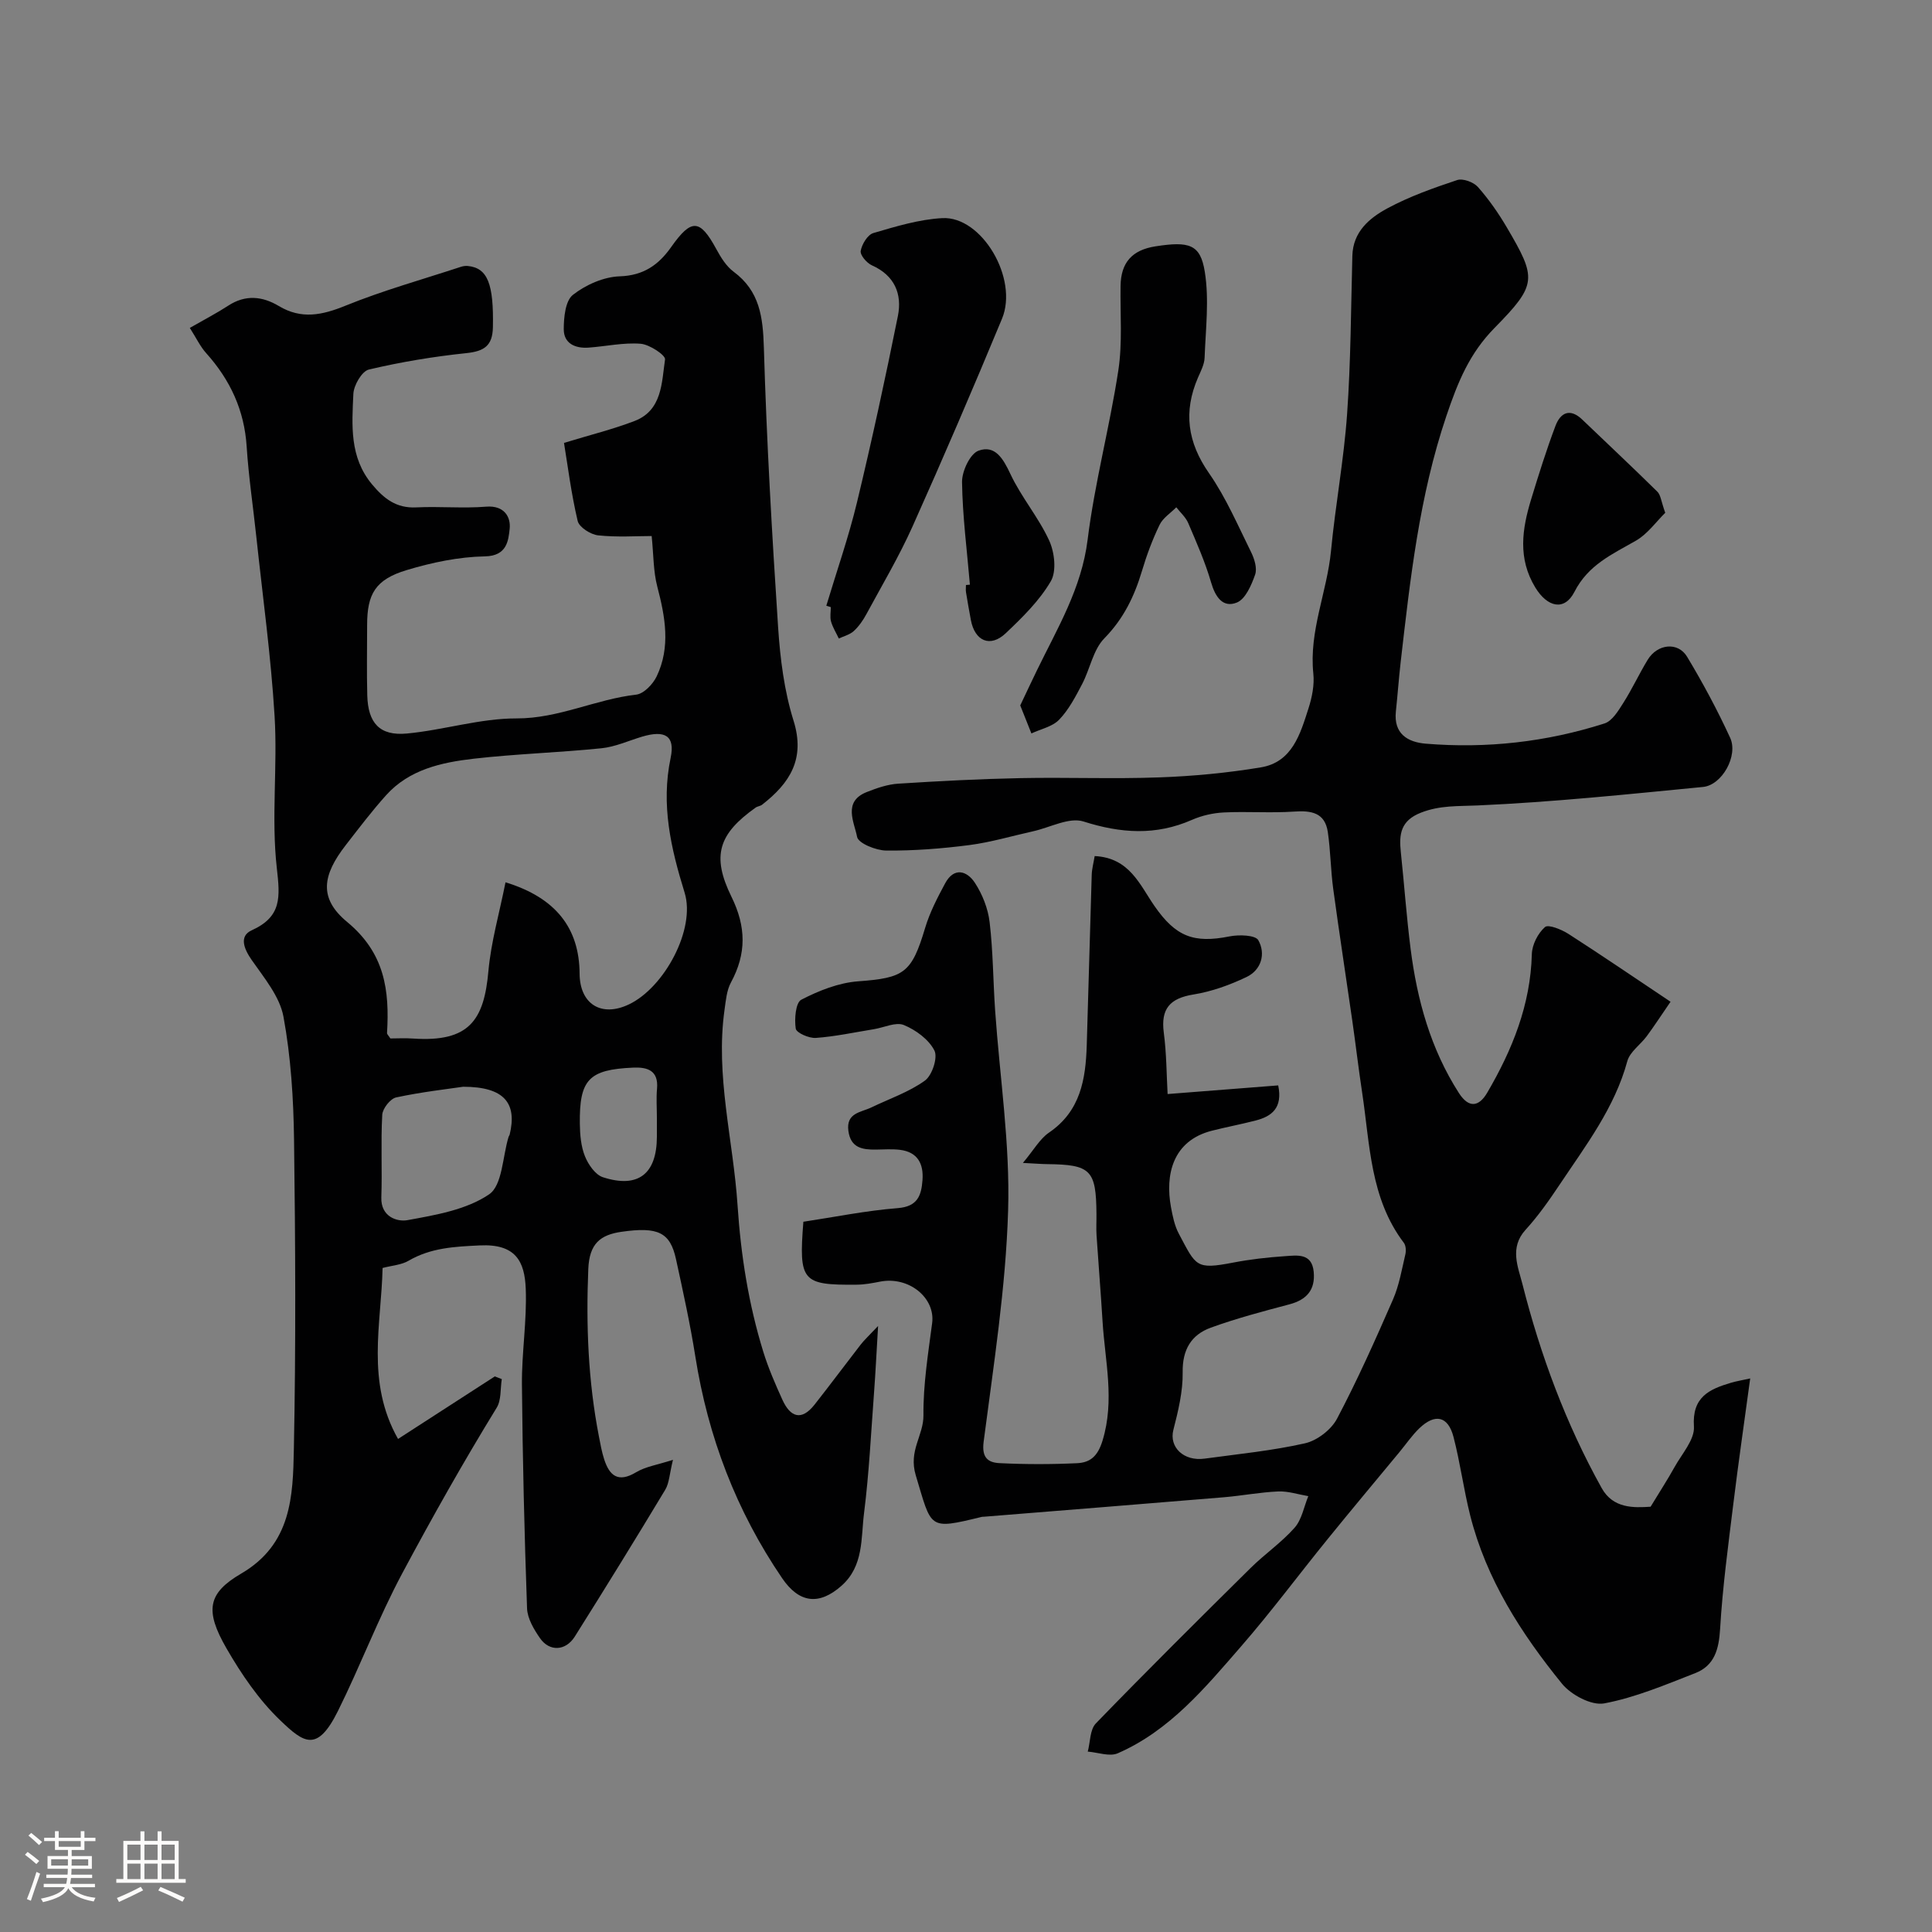 <svg enable-background="new 0 0 400 400" viewBox="0 0 400 400" xmlns="http://www.w3.org/2000/svg"><rect x="0" y="0" width="400" height="400" fill="#808080" stroke="none"/><path d="m5.17 384 .55-.58c.85.61 1.65 1.24 2.4 1.87l-.59.64c-.83-.73-1.62-1.38-2.36-1.93m1.22 9.53-.82-.34c.71-1.76 1.37-3.64 1.98-5.63.24.13.5.25.76.36-.6 1.67-1.24 3.54-1.92 5.61m-.5-13.5.57-.54c.56.44 1.31 1.06 2.26 1.87l-.64.64c-.68-.66-1.41-1.32-2.19-1.97m3.25.46h2.24v-1.36h.77v1.36h4.57v-1.36h.76v1.36h2.28v.69h-2.28v1.84h-2.64v1.26h4.18v2.64h-4.21c0 .45-.02.86-.05 1.21h4.32v.69h-4.38c-.04.34-.1.75-.19 1.22h5.15v.69h-4.82c.87 1.19 2.51 1.92 4.93 2.19-.17.31-.3.57-.37.76-2.77-.49-4.52-1.41-5.26-2.76-.56 1.26-2.3 2.23-5.24 2.9-.12-.24-.26-.48-.43-.72 2.73-.55 4.38-1.34 4.96-2.38h-4.38v-.69h4.65c.1-.38.17-.79.21-1.22h-4.32v-.69h4.4c.03-.34.05-.75.05-1.21h-4.2v-2.64h4.23v-1.26h-2.69v-1.84h-2.24zm1.46 4.46v1.29h3.45c.01-.4.02-.57.01-.53v-.32-.45h-3.46zm1.55-2.59h4.57v-1.19h-4.57zm6.11 2.59h-3.42v.77c-.01.19-.01.37-.02.53h3.44v-1.29z" fill="#fcfbfa"/><path d="m32.63 379.16h.82v1.98h3.54v7.89h1.46v.78h-14.37v-.78h1.46v-7.89h3.54v-1.98h.82v1.98h2.73zm-3.49 11.48.5.73c-1.61.82-3.28 1.63-5 2.41-.13-.27-.28-.55-.44-.82 1.75-.72 3.4-1.49 4.94-2.32m-2.78-5.55h2.73v-3.18h-2.73zm0 3.95h2.73v-3.2h-2.73zm3.54-3.95h2.73v-3.18h-2.73zm0 3.95h2.73v-3.2h-2.73zm7.89 4.68c-1.84-.92-3.51-1.7-5.02-2.32l.45-.73c1.89.8 3.57 1.55 5.04 2.23zm-1.62-11.81h-2.73v3.18h2.73zm-2.73 7.13h2.73v-3.2h-2.73z" fill="#fcfbfa"/><g fill="#010102"><path d="m341.74 311.95c1.97-3.25 3.54-5.65 4.93-8.16 1.53-2.77 4.22-5.73 4.04-8.44-.41-6.12 3.16-7.72 7.66-9.06 1.1-.33 2.24-.51 3.99-.9-1.19 8.8-2.44 17.36-3.49 25.95-1.06 8.62-2.23 17.25-2.74 25.91-.25 4.21-1.16 7.59-5.14 9.15-6.18 2.41-12.41 5.06-18.86 6.27-2.63.49-6.85-1.76-8.74-4.08-8.45-10.4-15.68-21.64-19.01-34.87-1.35-5.36-2.06-10.89-3.45-16.23-1.13-4.32-3.82-4.9-7.09-1.76-1.52 1.47-2.73 3.26-4.09 4.9-4.97 6.01-9.98 11.98-14.89 18.04-5.99 7.37-11.66 15.02-17.89 22.18-7.45 8.57-14.78 17.45-25.55 22.15-1.7.74-4.12-.19-6.21-.35.53-1.98.43-4.55 1.68-5.84 10.53-10.87 21.27-21.53 32.03-32.17 2.93-2.9 6.4-5.27 9.11-8.34 1.5-1.69 1.93-4.33 2.84-6.54-2.08-.35-4.18-1.06-6.24-.97-3.75.16-7.47.88-11.22 1.2-16.55 1.38-33.11 2.69-49.67 4.03-.17.01-.34 0-.5.04-11.15 2.71-10.3 2.45-13.64-8.61-1.55-5.13 1.63-8.22 1.59-12.45-.06-6.35.97-12.73 1.8-19.06.69-5.25-4.84-9.76-10.79-8.59-1.59.31-3.22.62-4.84.63-11.32.1-12-.67-11.03-13.03 6.39-.96 12.93-2.3 19.53-2.82 4.13-.32 4.89-2.62 5.13-5.78.26-3.39-.99-5.83-4.66-6.29-1.64-.2-3.33-.07-4.99-.05-2.8.03-5.21-.34-5.69-3.86-.51-3.77 2.6-3.83 4.76-4.87 3.73-1.8 7.77-3.17 11.08-5.55 1.5-1.08 2.71-4.78 1.97-6.23-1.16-2.29-3.85-4.26-6.33-5.28-1.66-.68-4.09.52-6.18.86-4.01.65-8.01 1.52-12.04 1.81-1.41.1-4.03-1.05-4.16-1.93-.3-1.97-.03-5.37 1.15-5.98 3.63-1.88 7.74-3.51 11.77-3.81 9.54-.7 11.07-1.7 13.87-11.06.96-3.21 2.55-6.27 4.15-9.24 1.83-3.39 4.5-2.6 6.14-.11 1.56 2.38 2.73 5.34 3.06 8.16.72 6.05.72 12.19 1.14 18.29.96 13.8 3.11 27.64 2.69 41.39-.48 16.01-3.01 31.98-5.07 47.91-.44 3.4 1.01 4.31 3.35 4.42 5.32.26 10.67.26 15.99.01 2.7-.13 4.27-1.4 5.27-4.65 2.58-8.39.51-16.51.01-24.74-.36-5.92-.85-11.84-1.24-17.76-.1-1.49 0-3-.02-4.5-.07-9.06-1.19-10.17-10.17-10.27-1.16-.01-2.31-.11-5.06-.25 2.24-2.66 3.49-4.97 5.41-6.28 6.53-4.45 7.59-11.06 7.81-18.1.37-11.76.66-23.53 1.03-35.29.04-1.23.38-2.45.61-3.86 7.23.35 9.34 5.96 12.39 10.35 4.39 6.33 8.12 7.76 15.53 6.28 1.94-.39 5.36-.29 5.96.79 1.57 2.79.64 6.14-2.42 7.61-3.46 1.66-7.23 3.02-11.01 3.63-4.88.79-6.79 2.95-6.14 7.9.57 4.32.57 8.72.79 12.71 8.24-.64 15.57-1.22 22.9-1.79.96 4.68-1.34 6.42-4.7 7.28-2.99.77-6.03 1.34-9.02 2.1-8.24 2.09-9.68 9.26-8.49 15.78.35 1.9.75 3.89 1.64 5.56 3.58 6.72 3.47 7.46 11.22 5.97 3.53-.68 7.13-1.09 10.72-1.33 2.53-.17 5.61-.71 5.98 3.25.35 3.71-1.44 5.77-5.03 6.72-5.47 1.45-10.97 2.9-16.28 4.83-4.04 1.47-5.9 4.55-5.82 9.24.06 3.97-.93 8.03-1.93 11.94-.9 3.53 2.1 6.54 6.5 5.93 6.94-.95 13.95-1.63 20.76-3.17 2.51-.57 5.41-2.8 6.62-5.08 4.24-8.03 7.95-16.35 11.59-24.69 1.28-2.93 1.82-6.19 2.56-9.33.18-.75.12-1.84-.31-2.41-7-9.23-7.01-20.39-8.63-31.09-.76-5-1.34-10.02-2.06-15.02-1.3-9.06-2.7-18.1-3.93-27.16-.53-3.9-.55-7.88-1.12-11.77-.59-4.03-3.42-4.49-6.99-4.24-4.83.33-9.71-.06-14.55.18-2.22.11-4.55.64-6.58 1.53-7.5 3.3-14.74 2.8-22.47.34-2.96-.94-6.92 1.25-10.43 2.03-4.38.97-8.73 2.27-13.16 2.85-5.71.74-11.49 1.19-17.23 1.14-2.13-.02-5.79-1.5-6.05-2.83-.57-3.02-3.01-7.3 1.99-9.28 2.09-.83 4.32-1.6 6.53-1.74 8.45-.54 16.91-.98 25.37-1.15 9.55-.19 19.11.2 28.65-.15 7.03-.25 14.09-.92 21.03-2.07 6.52-1.07 8.18-6.9 9.88-12.19.74-2.3 1.26-4.88 1.01-7.24-.92-8.8 2.84-16.87 3.66-25.39.9-9.45 2.66-18.83 3.33-28.3.77-10.9.8-21.86 1.09-32.79.13-5 3.54-7.83 7.26-9.84 4.55-2.45 9.52-4.21 14.44-5.85 1.18-.39 3.4.42 4.29 1.43 2.26 2.55 4.24 5.4 5.98 8.35 6.2 10.56 6.35 11.8-2.5 20.8-5.24 5.32-7.62 11.21-10 18.25-5.63 16.66-7.48 33.74-9.46 50.91-.39 3.42-.64 6.87-1 10.3-.48 4.6 2.44 6.34 6.19 6.65 12.59 1.04 24.98-.34 37.01-4.19 1.59-.51 2.85-2.61 3.87-4.22 1.84-2.89 3.28-6.02 5.06-8.95 2.02-3.32 6.27-3.79 8.17-.63 3.26 5.42 6.27 11.03 8.91 16.77 1.71 3.71-1.67 9.79-5.61 10.18-15.55 1.51-31.1 3.14-46.69 3.83-4.05.18-7.78-.05-11.71 1.49-4.21 1.64-4.57 4.46-4.18 8.12.71 6.69 1.18 13.41 2.03 20.08 1.35 10.59 4.15 20.73 10 29.85 2.11 3.28 4.2 2.78 5.87-.08 5.18-8.86 8.96-18.17 9.23-28.68.05-1.95 1.26-4.32 2.72-5.6.7-.62 3.45.51 4.9 1.44 6.85 4.4 13.58 9 21.1 14.02-2.14 3.12-3.48 5.18-4.94 7.15-1.31 1.76-3.48 3.22-4.01 5.15-2.63 9.67-8.59 17.44-13.99 25.53-2.18 3.26-4.45 6.51-7.08 9.39-3.38 3.7-1.54 7.71-.65 11.22 3.73 14.73 9 28.94 16.41 42.25 2.37 4.25 6.61 4.09 10.13 3.86z"/><path d="m39.3 67.89c3.19-1.83 5.65-3.1 7.96-4.61 3.56-2.32 7.06-1.96 10.47.08 4.68 2.8 8.95 1.9 13.8-.07 7.77-3.16 15.91-5.42 23.9-8.05.46-.15.98-.22 1.45-.17 4.11.42 5.35 3.77 5.17 12.69-.08 3.85-1.82 4.96-5.48 5.35-6.79.71-13.56 1.83-20.2 3.4-1.44.34-3.13 3.25-3.21 5.04-.3 6.48-.82 13.1 3.85 18.71 2.47 2.97 5.03 5 9.17 4.79 4.82-.24 9.69.24 14.49-.15 3.76-.3 5.11 2.17 4.85 4.59s-.55 5.62-5.12 5.7c-5.44.1-10.99 1.27-16.23 2.85-6.45 1.95-8.16 4.93-8.16 11.37 0 4.85-.1 9.71.03 14.56.15 5.73 2.57 8.42 8.18 7.9 7.62-.71 15.17-3.15 22.74-3.13 8.73.02 16.37-3.97 24.75-4.92 1.57-.18 3.46-2.15 4.24-3.77 2.92-6.09 1.78-12.31.14-18.58-.84-3.2-.77-6.63-1.17-10.49-3.14 0-7.15.28-11.08-.14-1.56-.17-3.93-1.68-4.24-2.98-1.34-5.67-2.06-11.48-2.83-16.16 5.49-1.68 10.15-2.83 14.59-4.53 5.76-2.21 5.62-7.94 6.33-12.75.13-.88-3.2-3.1-5.05-3.25-3.55-.28-7.18.54-10.78.8-2.76.2-5.15-.85-5.14-3.82 0-2.44.33-5.87 1.89-7.1 2.65-2.08 6.37-3.73 9.69-3.84 4.97-.16 8.07-2.4 10.65-6.05 4.21-5.96 5.95-5.86 9.37.44.93 1.71 2.05 3.53 3.56 4.65 5.43 4.02 6.08 9.41 6.27 15.73.57 19.32 1.68 38.62 2.95 57.91.43 6.49 1.26 13.13 3.19 19.3 2.49 7.96-.78 12.96-6.51 17.42-.37.29-.95.32-1.34.6-7.62 5.41-9.19 9.93-5 18.45 3.05 6.2 3.13 11.77-.1 17.74-.89 1.64-1.06 3.73-1.33 5.64-1.93 13.69 1.8 26.99 2.69 40.47.69 10.42 2.28 20.47 5.33 30.36 1.05 3.4 2.49 6.7 3.96 9.94 1.62 3.56 3.91 4.48 6.65 1.01 3.23-4.1 6.35-8.3 9.55-12.43.77-.99 1.72-1.85 3.61-3.86-.34 5.64-.53 9.66-.83 13.67-.63 8.37-1.03 16.77-2.08 25.09-.66 5.18-.03 10.91-4.66 15.02-4.62 4.1-8.76 3.63-12.29-1.55-9.5-13.94-15.35-29.27-17.98-45.92-1.07-6.75-2.54-13.44-4-20.13-1.21-5.56-3.7-6.77-11.28-5.68-4.4.63-6.66 2.45-6.88 7.7-.48 11.68-.03 23.21 2.2 34.67.31 1.59.59 3.2 1.09 4.74 1.11 3.43 2.92 4.89 6.6 2.68 1.96-1.18 4.4-1.53 7.64-2.58-.72 2.91-.76 4.8-1.6 6.2-6.14 10.2-12.39 20.33-18.73 30.4-1.89 3-5.24 3.15-7.19.34-1.27-1.83-2.61-4.08-2.69-6.19-.55-15.43-.92-30.86-1.06-46.3-.06-6.62 1.05-13.26.79-19.86-.22-5.7-2.1-9.35-9.54-8.98-5.19.25-10.11.48-14.73 3.18-1.47.86-3.39.97-5.37 1.49-.25 11.57-3.49 23.57 3.2 35.4 6.74-4.35 13.39-8.65 20.04-12.95.48.19.96.37 1.44.56-.32 2-.08 4.34-1.06 5.93-6.88 11.21-13.31 22.62-19.52 34.23-5 9.35-8.67 19.15-13.34 28.55-4.3 8.65-7.04 6.65-11.97 1.92-4.41-4.23-8.02-9.53-11.1-14.87-4.57-7.91-3.87-11.46 3.06-15.51 10.42-6.1 10.69-16.02 10.88-25.74.43-21.32.32-42.66.04-63.99-.11-8.54-.65-17.18-2.19-25.55-.77-4.18-4-8.04-6.57-11.73-1.64-2.35-2.65-4.96-.01-6.16 6.27-2.84 5.88-6.87 5.2-12.9-1.17-10.37.18-20.99-.46-31.45-.75-12.43-2.47-24.81-3.79-37.21-.66-6.2-1.59-12.38-1.99-18.59-.48-7.51-3.4-13.79-8.36-19.32-1.25-1.38-2.08-3.17-3.41-5.25zm65.36 114.78c10.48 3.21 15.28 9.55 15.34 18.91.04 6.31 4.5 9.09 10.21 6.37 7.35-3.5 13.86-15.6 11.53-23.14-2.84-9.2-4.93-18.17-2.89-27.91.96-4.59-1.18-5.79-5.92-4.38-2.8.84-5.55 2.11-8.41 2.4-8.82.9-17.71 1.16-26.51 2.17-6.64.77-13.28 2.23-18.06 7.54-2.95 3.28-5.63 6.82-8.34 10.31-4.85 6.23-5.69 11.02.26 15.94 7.81 6.46 8.79 14.16 8.26 22.99-.02.26.32.54.69 1.13 1.44 0 3.08-.1 4.71.02 11.63.79 14.69-3.81 15.59-13.98.55-6.06 2.28-12.01 3.54-18.37zm-8.77 42.33c-3.25.48-8.62 1.08-13.87 2.21-1.21.26-2.81 2.3-2.88 3.6-.32 5.68.01 11.4-.19 17.09-.14 4.05 3.31 5.1 5.4 4.72 5.83-1.06 12.2-2.14 16.91-5.34 2.77-1.88 2.78-7.81 4.04-11.92.05-.16.18-.29.22-.44 1.57-6.47-1.05-9.92-9.63-9.92zm40.11 6.39c0-2-.15-4.01.03-5.99.34-3.8-2.03-4.49-4.93-4.36-9.2.4-11.17 2.46-11.05 11.65.03 2.25.23 4.66 1.06 6.71.69 1.71 2.14 3.82 3.71 4.33 7.3 2.37 11.15-.68 11.18-8.34 0-1.34 0-2.67 0-4z"/><path d="m211.23 146.05c1.14-2.4 2.27-4.83 3.44-7.23 4.24-8.73 9.26-16.99 10.51-27.08 1.46-11.77 4.57-23.32 6.36-35.06.87-5.71.37-11.64.46-17.47.07-4.83 2.35-7.45 7.24-8.21 6.97-1.08 9.29-.44 10.2 5.27.93 5.78.18 11.85-.04 17.79-.05 1.4-.8 2.8-1.38 4.14-3.04 7.05-2.17 13.37 2.3 19.78 3.5 5.03 5.96 10.79 8.7 16.32.69 1.39 1.3 3.35.84 4.67-.76 2.17-2 5.06-3.78 5.78-2.91 1.17-4.47-1.17-5.34-4.18-1.22-4.2-3.01-8.24-4.73-12.27-.52-1.22-1.63-2.19-2.47-3.27-1.18 1.2-2.77 2.2-3.46 3.63-1.48 3.06-2.68 6.29-3.65 9.55-1.57 5.25-3.8 9.88-7.78 13.94-2.33 2.37-2.97 6.36-4.61 9.49-1.36 2.58-2.75 5.28-4.74 7.35-1.39 1.46-3.8 1.94-5.76 2.86-.7-1.73-1.39-3.47-2.31-5.8z"/><path d="m171.08 125.41c2.14-7.13 4.61-14.18 6.35-21.4 3.08-12.8 5.87-25.68 8.47-38.59.91-4.56-.68-8.39-5.39-10.49-1.07-.48-2.47-2.13-2.31-2.99.25-1.39 1.43-3.34 2.62-3.69 4.67-1.37 9.46-2.83 14.27-3.09 8.17-.45 15.82 12.51 12.36 20.84-5.98 14.42-12.14 28.76-18.52 43-2.79 6.22-6.29 12.12-9.54 18.13-.69 1.28-1.56 2.54-2.61 3.51-.82.76-2.06 1.06-3.11 1.56-.55-1.17-1.26-2.29-1.61-3.52-.26-.93-.05-1.98-.05-2.98-.31-.11-.62-.2-.93-.29z"/><path d="m344.77 106.17c-1.86 1.82-3.64 4.37-6.07 5.77-4.9 2.81-9.87 4.99-12.72 10.58-2.08 4.07-5.62 3.2-8.11-.88-3.67-6.03-2.74-12.12-.86-18.28 1.56-5.1 3.15-10.2 5.03-15.18 1.03-2.74 3-3.76 5.56-1.3 5.18 4.97 10.42 9.87 15.53 14.91.71.69.79 2.02 1.64 4.38z"/><path d="m200.81 121.05c-.6-7.08-1.53-14.16-1.63-21.25-.03-2.24 1.66-5.85 3.41-6.49 3.42-1.25 5.11 1.64 6.61 4.84 2.25 4.8 5.83 8.97 8.03 13.78 1.11 2.43 1.55 6.32.33 8.41-2.36 4.04-5.89 7.5-9.34 10.77-3.19 3.02-6.39 1.64-7.21-2.73-.36-1.92-.7-3.84-1.01-5.77-.08-.49-.01-1-.01-1.49.28-.02.55-.05.82-.07z"/></g></svg>
